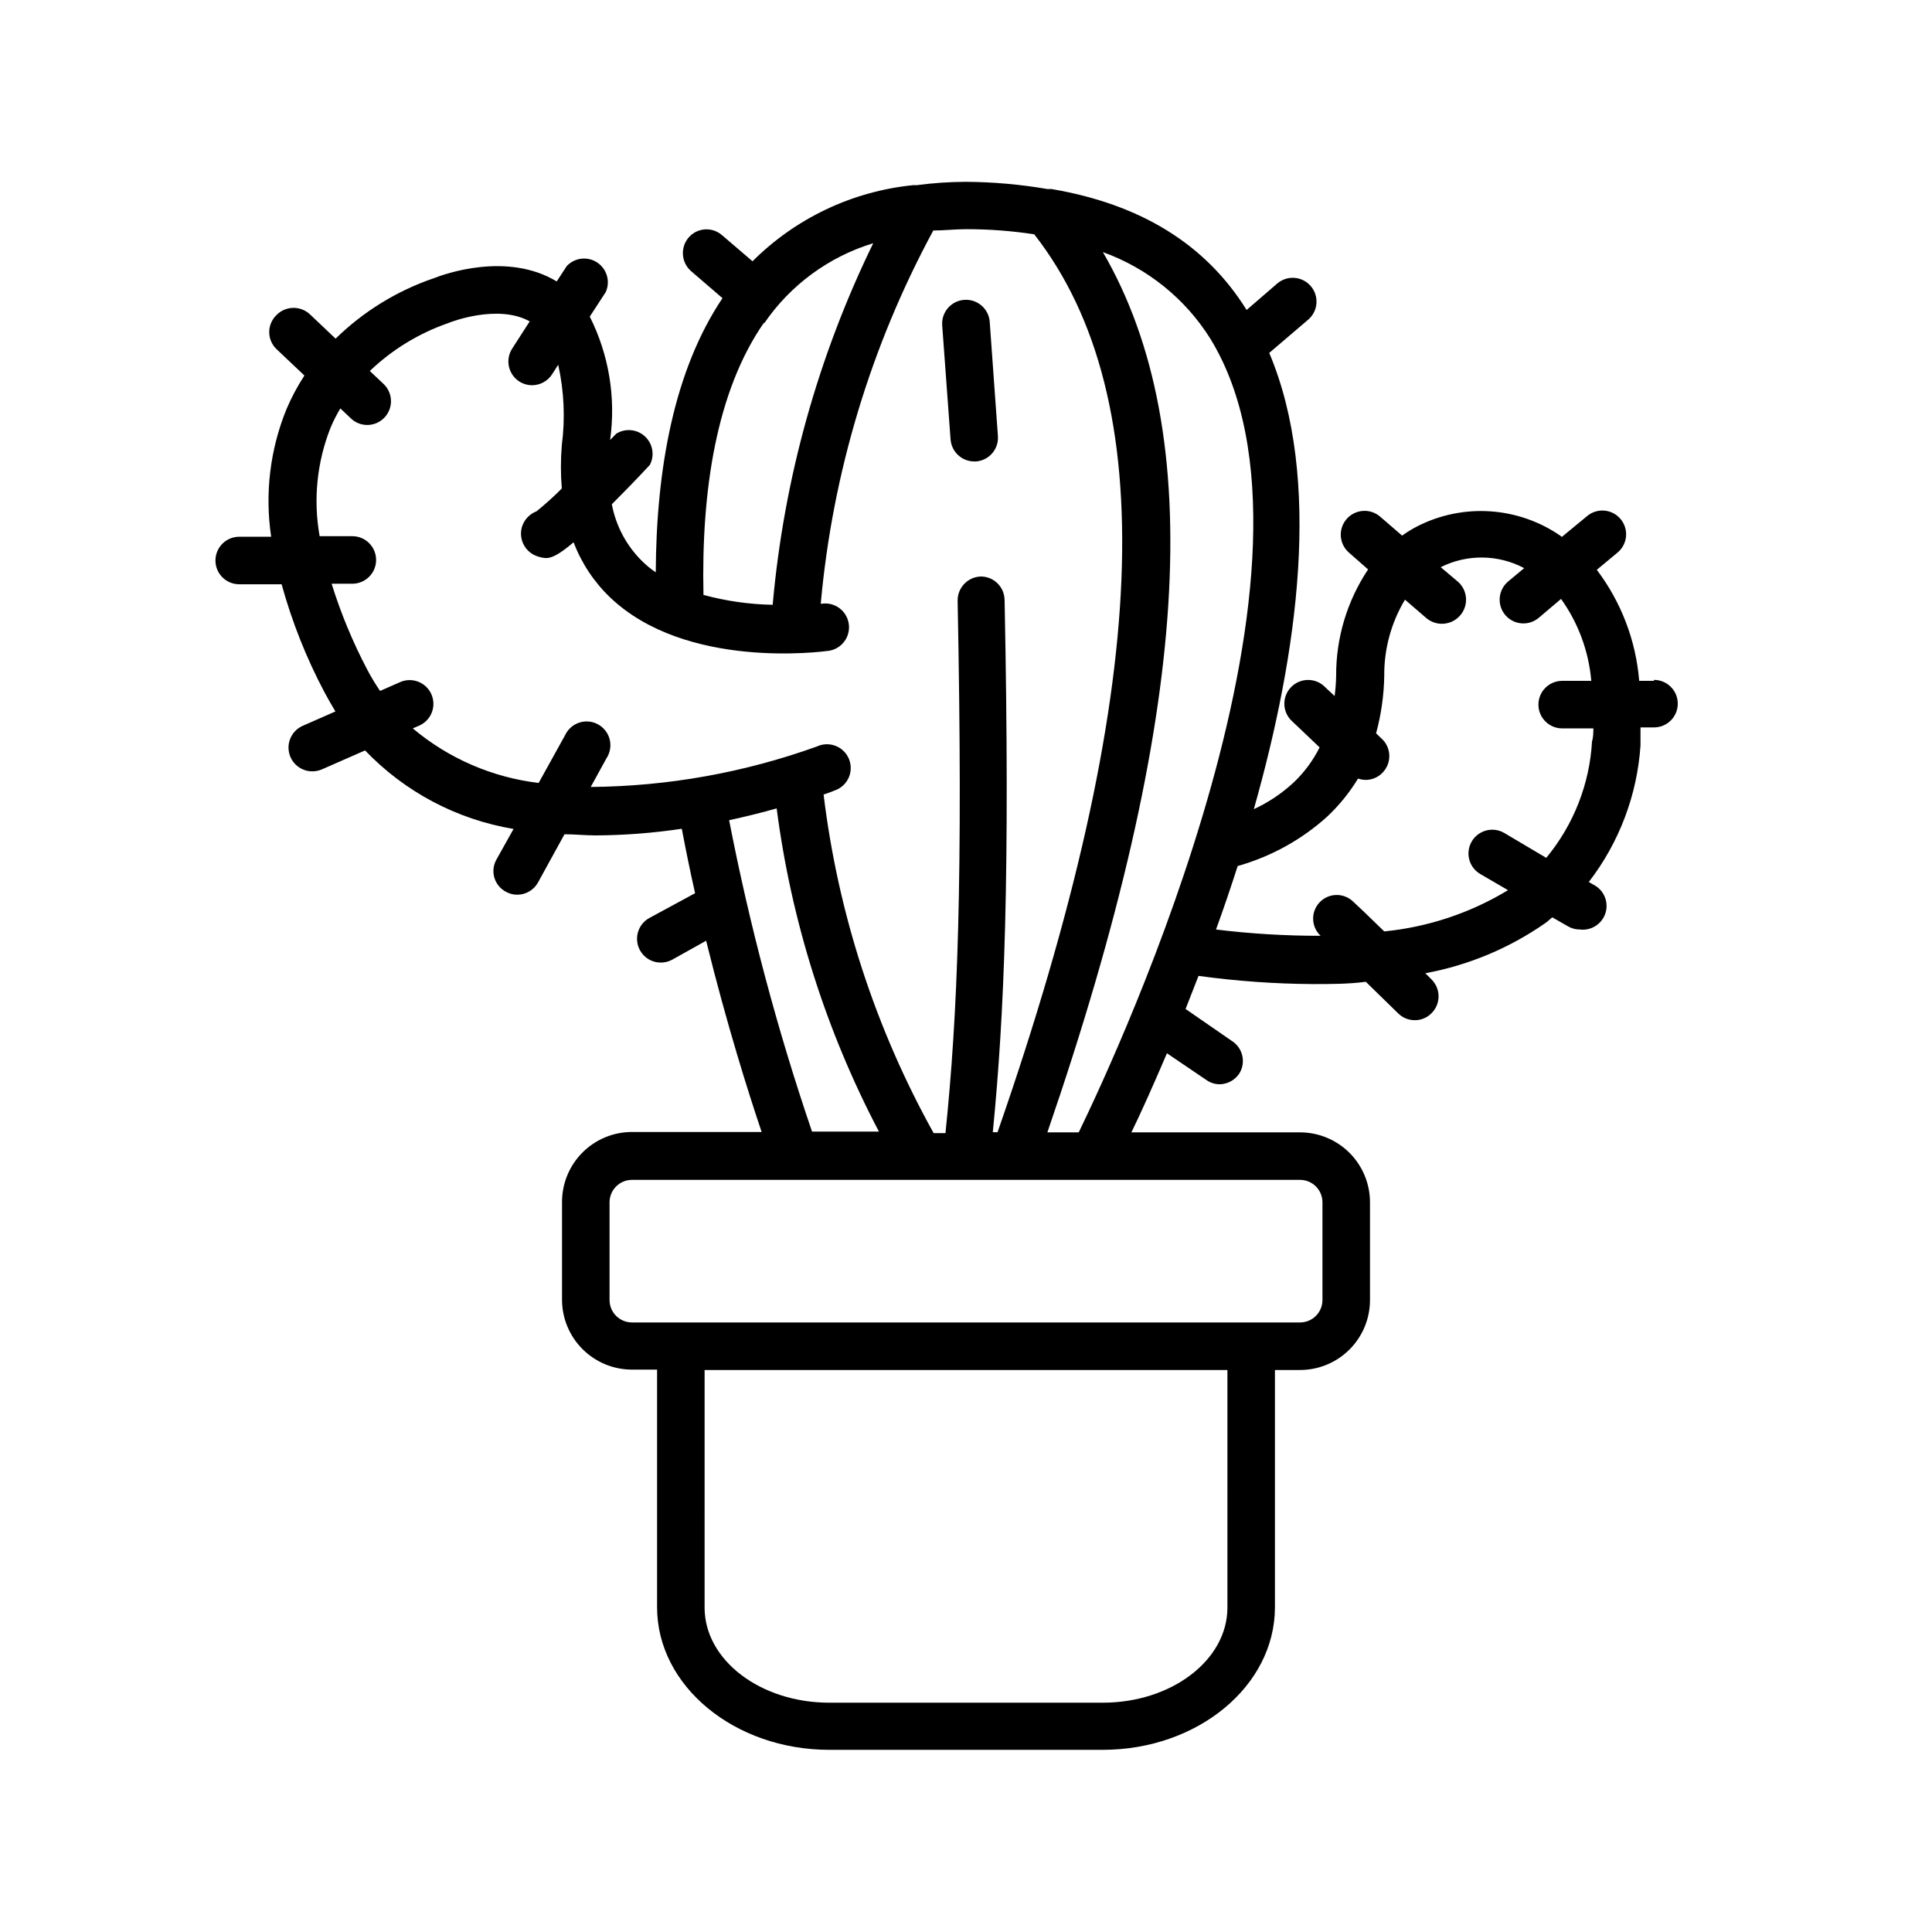 <?xml version="1.0" encoding="UTF-8"?>
<!-- Uploaded to: ICON Repo, www.svgrepo.com, Generator: ICON Repo Mixer Tools -->
<svg fill="#000000" width="800px" height="800px" version="1.1" viewBox="144 144 512 512" xmlns="http://www.w3.org/2000/svg">
 <g>
  <path d="m582.28 324.43h-3.879c-0.867-10.676-4.766-20.883-11.234-29.422l5.391-4.484c1.328-1.055 2.176-2.598 2.348-4.285 0.176-1.688-0.34-3.375-1.426-4.68-1.086-1.301-2.652-2.113-4.344-2.246-1.691-0.133-3.363 0.422-4.641 1.539l-6.602 5.441-0.352-0.301c-5.492-3.789-11.906-6.027-18.566-6.481-6.656-0.453-13.312 0.898-19.27 3.91-1.441 0.73-2.82 1.574-4.129 2.519l-5.844-5.039h-0.004c-2.641-2.269-6.621-1.965-8.891 0.68-2.269 2.644-1.965 6.625 0.68 8.891l5.039 4.434c-5.559 8.34-8.508 18.145-8.465 28.164-0.031 1.805-0.164 3.602-0.402 5.391l-2.469-2.316c-1.191-1.25-2.84-1.957-4.562-1.953-1.727 0-3.375 0.707-4.562 1.957s-1.812 2.934-1.727 4.656c0.09 1.723 0.879 3.332 2.188 4.457l7.152 6.801c-1.75 3.508-4.102 6.684-6.953 9.371-3.106 2.867-6.641 5.231-10.48 7.004 11.688-41.262 18.188-87.562 4.082-120.91l10.328-8.816c2.644-2.266 2.949-6.25 0.68-8.891-2.266-2.644-6.246-2.949-8.891-0.68l-8.113 7.004c-10.93-17.586-28.312-28.066-51.688-32.047h-1.109c-7.125-1.227-14.336-1.867-21.562-1.914-4.418 0.016-8.824 0.316-13.203 0.906-0.332-0.051-0.672-0.051-1.004 0-16.02 1.656-30.98 8.77-42.371 20.152l-8.062-6.902v0.004c-1.25-1.105-2.894-1.664-4.559-1.551-1.668 0.113-3.219 0.887-4.309 2.152-2.266 2.648-1.973 6.629 0.656 8.918l8.312 7.152c-12.797 19.094-17.531 45.039-17.684 72.648v0.004c-1.281-0.859-2.481-1.84-3.578-2.922-4.172-4.094-6.984-9.371-8.059-15.113 2.871-2.871 6.246-6.297 10.078-10.43h-0.004c1.32-2.519 0.789-5.609-1.297-7.543-2.086-1.934-5.211-2.227-7.621-0.719l-1.613 1.664v-0.004c1.566-11.191-0.316-22.598-5.391-32.695l4.231-6.5h0.004c1.262-2.805 0.312-6.113-2.242-7.824-2.559-1.707-5.977-1.32-8.086 0.922l-2.672 4.082c-13.148-7.961-29.926-1.914-32.547-0.855v-0.004c-9.77 3.332-18.668 8.805-26.047 16.023l-6.801-6.449c-2.539-2.371-6.516-2.258-8.918 0.25-1.195 1.176-1.871 2.781-1.871 4.461 0 1.676 0.676 3.285 1.871 4.457l7.457 7.055c-1.836 2.809-3.422 5.777-4.734 8.867-4.379 10.715-5.789 22.41-4.082 33.855h-8.465c-3.477 0-6.297 2.82-6.297 6.297 0 3.481 2.82 6.297 6.297 6.297h11.238c2.734 9.945 6.551 19.559 11.383 28.668 0.906 1.715 1.863 3.324 2.871 5.039l-8.715 3.828c-2.703 1.219-4.195 4.156-3.574 7.059 0.617 2.902 3.18 4.977 6.144 4.984 0.867 0.004 1.723-0.168 2.519-0.504l11.488-5.039c10.523 11 24.328 18.301 39.348 20.809l-4.535 8.109c-0.824 1.453-1.023 3.176-0.559 4.777s1.555 2.949 3.027 3.738c0.918 0.527 1.961 0.805 3.023 0.805 2.305 0.008 4.434-1.25 5.539-3.273l7.004-12.746c2.769 0 5.492 0.301 8.211 0.301 7.66-0.035 15.301-0.625 22.875-1.762 1.109 5.844 2.266 11.539 3.527 17.078l-12.09 6.551h-0.004c-1.473 0.797-2.566 2.148-3.039 3.758-0.473 1.605-0.285 3.336 0.52 4.805 1.102 2.031 3.234 3.293 5.543 3.273 1.039-0.004 2.059-0.262 2.973-0.754l9.02-5.039c5.492 22.27 11.285 40.559 14.711 50.684h-34.359c-4.918 0-9.633 1.953-13.109 5.43-3.481 3.477-5.434 8.195-5.434 13.109v25.898c0 4.918 1.953 9.633 5.434 13.109 3.477 3.477 8.191 5.43 13.109 5.43h6.648v62.977c0 20.859 20.504 37.785 45.645 37.785h72.449c25.191 0 45.645-16.93 45.645-37.785v-62.875h6.652c4.914 0 9.633-1.953 13.109-5.43 3.477-3.477 5.43-8.195 5.43-13.109v-25.898c0-4.918-1.953-9.633-5.43-13.109-3.477-3.477-8.195-5.43-13.109-5.43h-44.691c2.469-5.039 5.742-12.344 9.422-20.957l10.48 7.102c1.047 0.734 2.297 1.121 3.578 1.109 2.012-0.062 3.879-1.07 5.035-2.723 1.812-2.766 1.176-6.461-1.461-8.461l-12.695-8.766c1.109-2.82 2.266-5.742 3.426-8.766v-0.004c10.02 1.375 20.117 2.102 30.23 2.168 5.039 0 9.473 0 14.105-0.605l8.566 8.363c1.164 1.156 2.738 1.809 4.383 1.812 1.688 0.023 3.309-0.652 4.484-1.863 1.184-1.18 1.848-2.785 1.848-4.457 0-1.676-0.664-3.277-1.848-4.461l-1.664-1.664v0.004c11.465-2.113 22.34-6.668 31.891-13.352 0.656-0.453 1.16-1.008 1.762-1.461l4.133 2.367c0.961 0.57 2.059 0.863 3.176 0.855 3.047 0.379 5.922-1.496 6.805-4.434 0.887-2.941-0.48-6.09-3.231-7.457l-1.211-0.707 0.004 0.004c8.059-10.449 12.828-23.059 13.703-36.223v-4.734h3.578v-0.004c3.477 0 6.297-2.82 6.297-6.297 0-3.477-2.82-6.297-6.297-6.297zm-235.78-94.715h-0.004c6.941-10.172 17.145-17.672 28.922-21.262-14.656 30.051-23.688 62.527-26.652 95.824-6.199-0.117-12.355-0.996-18.34-2.617-0.605-27.609 3.426-54.059 16.07-72.195zm-45.949 122.83 4.18-7.609v0.004c0.961-1.465 1.266-3.262 0.848-4.961-0.418-1.699-1.527-3.148-3.059-3.996-1.531-0.852-3.344-1.027-5.008-0.484-1.664 0.543-3.027 1.754-3.762 3.344l-7.004 12.645c-12.289-1.465-23.883-6.488-33.352-14.457l1.863-0.805v-0.004c3.074-1.457 4.438-5.09 3.074-8.211-1.359-3.117-4.953-4.59-8.113-3.324l-5.492 2.418c-1.234-1.797-2.359-3.664-3.375-5.594-3.848-7.301-7.016-14.941-9.469-22.82h5.492-0.004c3.481 0 6.301-2.82 6.301-6.297 0-3.481-2.82-6.301-6.301-6.301h-8.664c-1.73-9.688-0.719-19.672 2.922-28.816 0.734-1.738 1.594-3.422 2.57-5.039l2.769 2.621c1.164 1.125 2.715 1.758 4.332 1.762 2.586 0.008 4.91-1.566 5.867-3.969 0.957-2.398 0.348-5.141-1.531-6.914l-3.629-3.426c5.859-5.609 12.852-9.902 20.504-12.594l0.656-0.25s12.695-5.039 21.211-0.301l-4.637 7.203v-0.004c-0.91 1.406-1.223 3.109-0.875 4.746 0.352 1.637 1.336 3.062 2.738 3.973 1.027 0.652 2.215 1 3.426 1.008 2.144-0.02 4.137-1.117 5.293-2.922l1.613-2.519h-0.004c1.559 6.992 1.883 14.203 0.957 21.309-0.32 3.824-0.32 7.668 0 11.488-2.117 2.137-4.356 4.156-6.699 6.047-1.871 0.715-3.305 2.258-3.879 4.18-0.945 3.336 0.961 6.812 4.281 7.809 0.684 0.23 1.398 0.367 2.117 0.406 1.512 0 3.426-0.906 7.305-4.18v-0.004c2.09 5.508 5.375 10.48 9.625 14.559 20.152 19.297 56.375 14.41 57.938 14.207v0.004c3.449-0.488 5.852-3.68 5.363-7.129-0.484-3.453-3.676-5.856-7.129-5.367h-0.301c3.125-34.648 13.27-68.301 29.824-98.898 2.82 0 5.742-0.352 8.766-0.352 6.023-0.004 12.035 0.449 17.988 1.359 34.008 43.527 30.832 121.47-9.723 237.95h-1.258c3.074-31.336 4.586-67.914 3.125-141.07h-0.004c-0.055-3.438-2.859-6.199-6.297-6.195-3.469 0.109-6.203 2.981-6.148 6.445 1.461 73.707 0 109.83-3.223 141.07h-3.125v0.004c-15.441-27.742-25.348-58.215-29.172-89.73 1.512-0.504 2.519-0.906 2.871-1.059h0.004c1.645-0.543 2.992-1.742 3.727-3.312 0.734-1.57 0.789-3.375 0.148-4.988-0.637-1.609-1.914-2.887-3.523-3.527-1.613-0.645-3.418-0.59-4.988 0.141-19.238 6.93-39.508 10.559-59.953 10.73zm36.676 8.816c4.637-1.008 8.867-2.066 12.594-3.125l0.004 0.004c3.887 29.93 13.066 58.93 27.105 85.645h-17.734c-9.195-26.973-16.531-54.547-21.969-82.523zm132.05 208.68c0 13.906-14.812 25.191-33.051 25.191h-72.449c-18.238 0-33.051-11.285-33.051-25.191l0.004-62.977h138.55zm19.246-113.36v-0.004c1.574 0 3.086 0.629 4.203 1.742 1.113 1.117 1.738 2.629 1.738 4.203v25.898c0 3.281-2.66 5.941-5.941 5.941h-177.04c-3.285 0-5.945-2.66-5.945-5.941v-25.898c0-1.574 0.625-3.086 1.742-4.203 1.113-1.113 2.625-1.742 4.203-1.742h177.04zm-58.645-12.594-8.312-0.004c37.887-110.13 42.672-185.15 14.711-233.27 11.785 4.242 21.809 12.312 28.465 22.926 36.023 58.742-23.879 187.67-34.863 210.34zm136.03-103.73v-0.004c-0.613 11.363-4.871 22.23-12.141 30.984l-11.133-6.602c-1.445-0.84-3.164-1.074-4.777-0.648-1.617 0.426-2.996 1.473-3.84 2.918-1.754 3.004-0.738 6.859 2.266 8.613l7.356 4.281v0.004c-9.977 6.043-21.184 9.781-32.797 10.93-4.031-3.93-7.559-7.305-8.312-7.961-2.519-2.363-6.477-2.238-8.84 0.277-2.367 2.519-2.242 6.477 0.277 8.844-9.266 0.016-18.52-0.539-27.711-1.664 1.965-5.391 3.879-11.035 5.742-16.828v0.004c8.812-2.484 16.934-6.965 23.73-13.102 3.164-2.973 5.91-6.363 8.16-10.074 0.637 0.215 1.297 0.332 1.965 0.352 1.738 0.016 3.398-0.695 4.586-1.965 1.199-1.258 1.828-2.957 1.734-4.695-0.098-1.734-0.906-3.356-2.238-4.473l-1.258-1.211c1.352-4.981 2.078-10.105 2.164-15.266-0.059-7.094 1.84-14.066 5.492-20.152l5.492 4.734c1.285 1.164 2.984 1.754 4.711 1.641 1.73-0.113 3.336-0.922 4.457-2.242 2.269-2.648 1.977-6.629-0.652-8.918l-4.535-3.828c6.977-3.5 15.219-3.406 22.117 0.25l-4.231 3.527h-0.004c-2.668 2.227-3.031 6.195-0.805 8.867 2.227 2.668 6.195 3.031 8.867 0.805l5.945-5.039v0.004c4.57 6.387 7.336 13.887 8.012 21.711h-7.711c-3.477 0-6.297 2.82-6.297 6.301 0 3.477 2.82 6.297 6.297 6.297h8.262c0 0.957 0 2.113-0.301 3.324z"/>
  <path d="m402.21 266.29h0.453c3.465-0.27 6.055-3.289 5.793-6.754l-2.168-30.23 0.004 0.004c-0.25-3.481-3.273-6.094-6.75-5.844-3.481 0.25-6.098 3.273-5.848 6.75l2.215 30.23 0.004-0.004c0.238 3.301 2.988 5.856 6.297 5.848z"/>
 </g>
</svg>